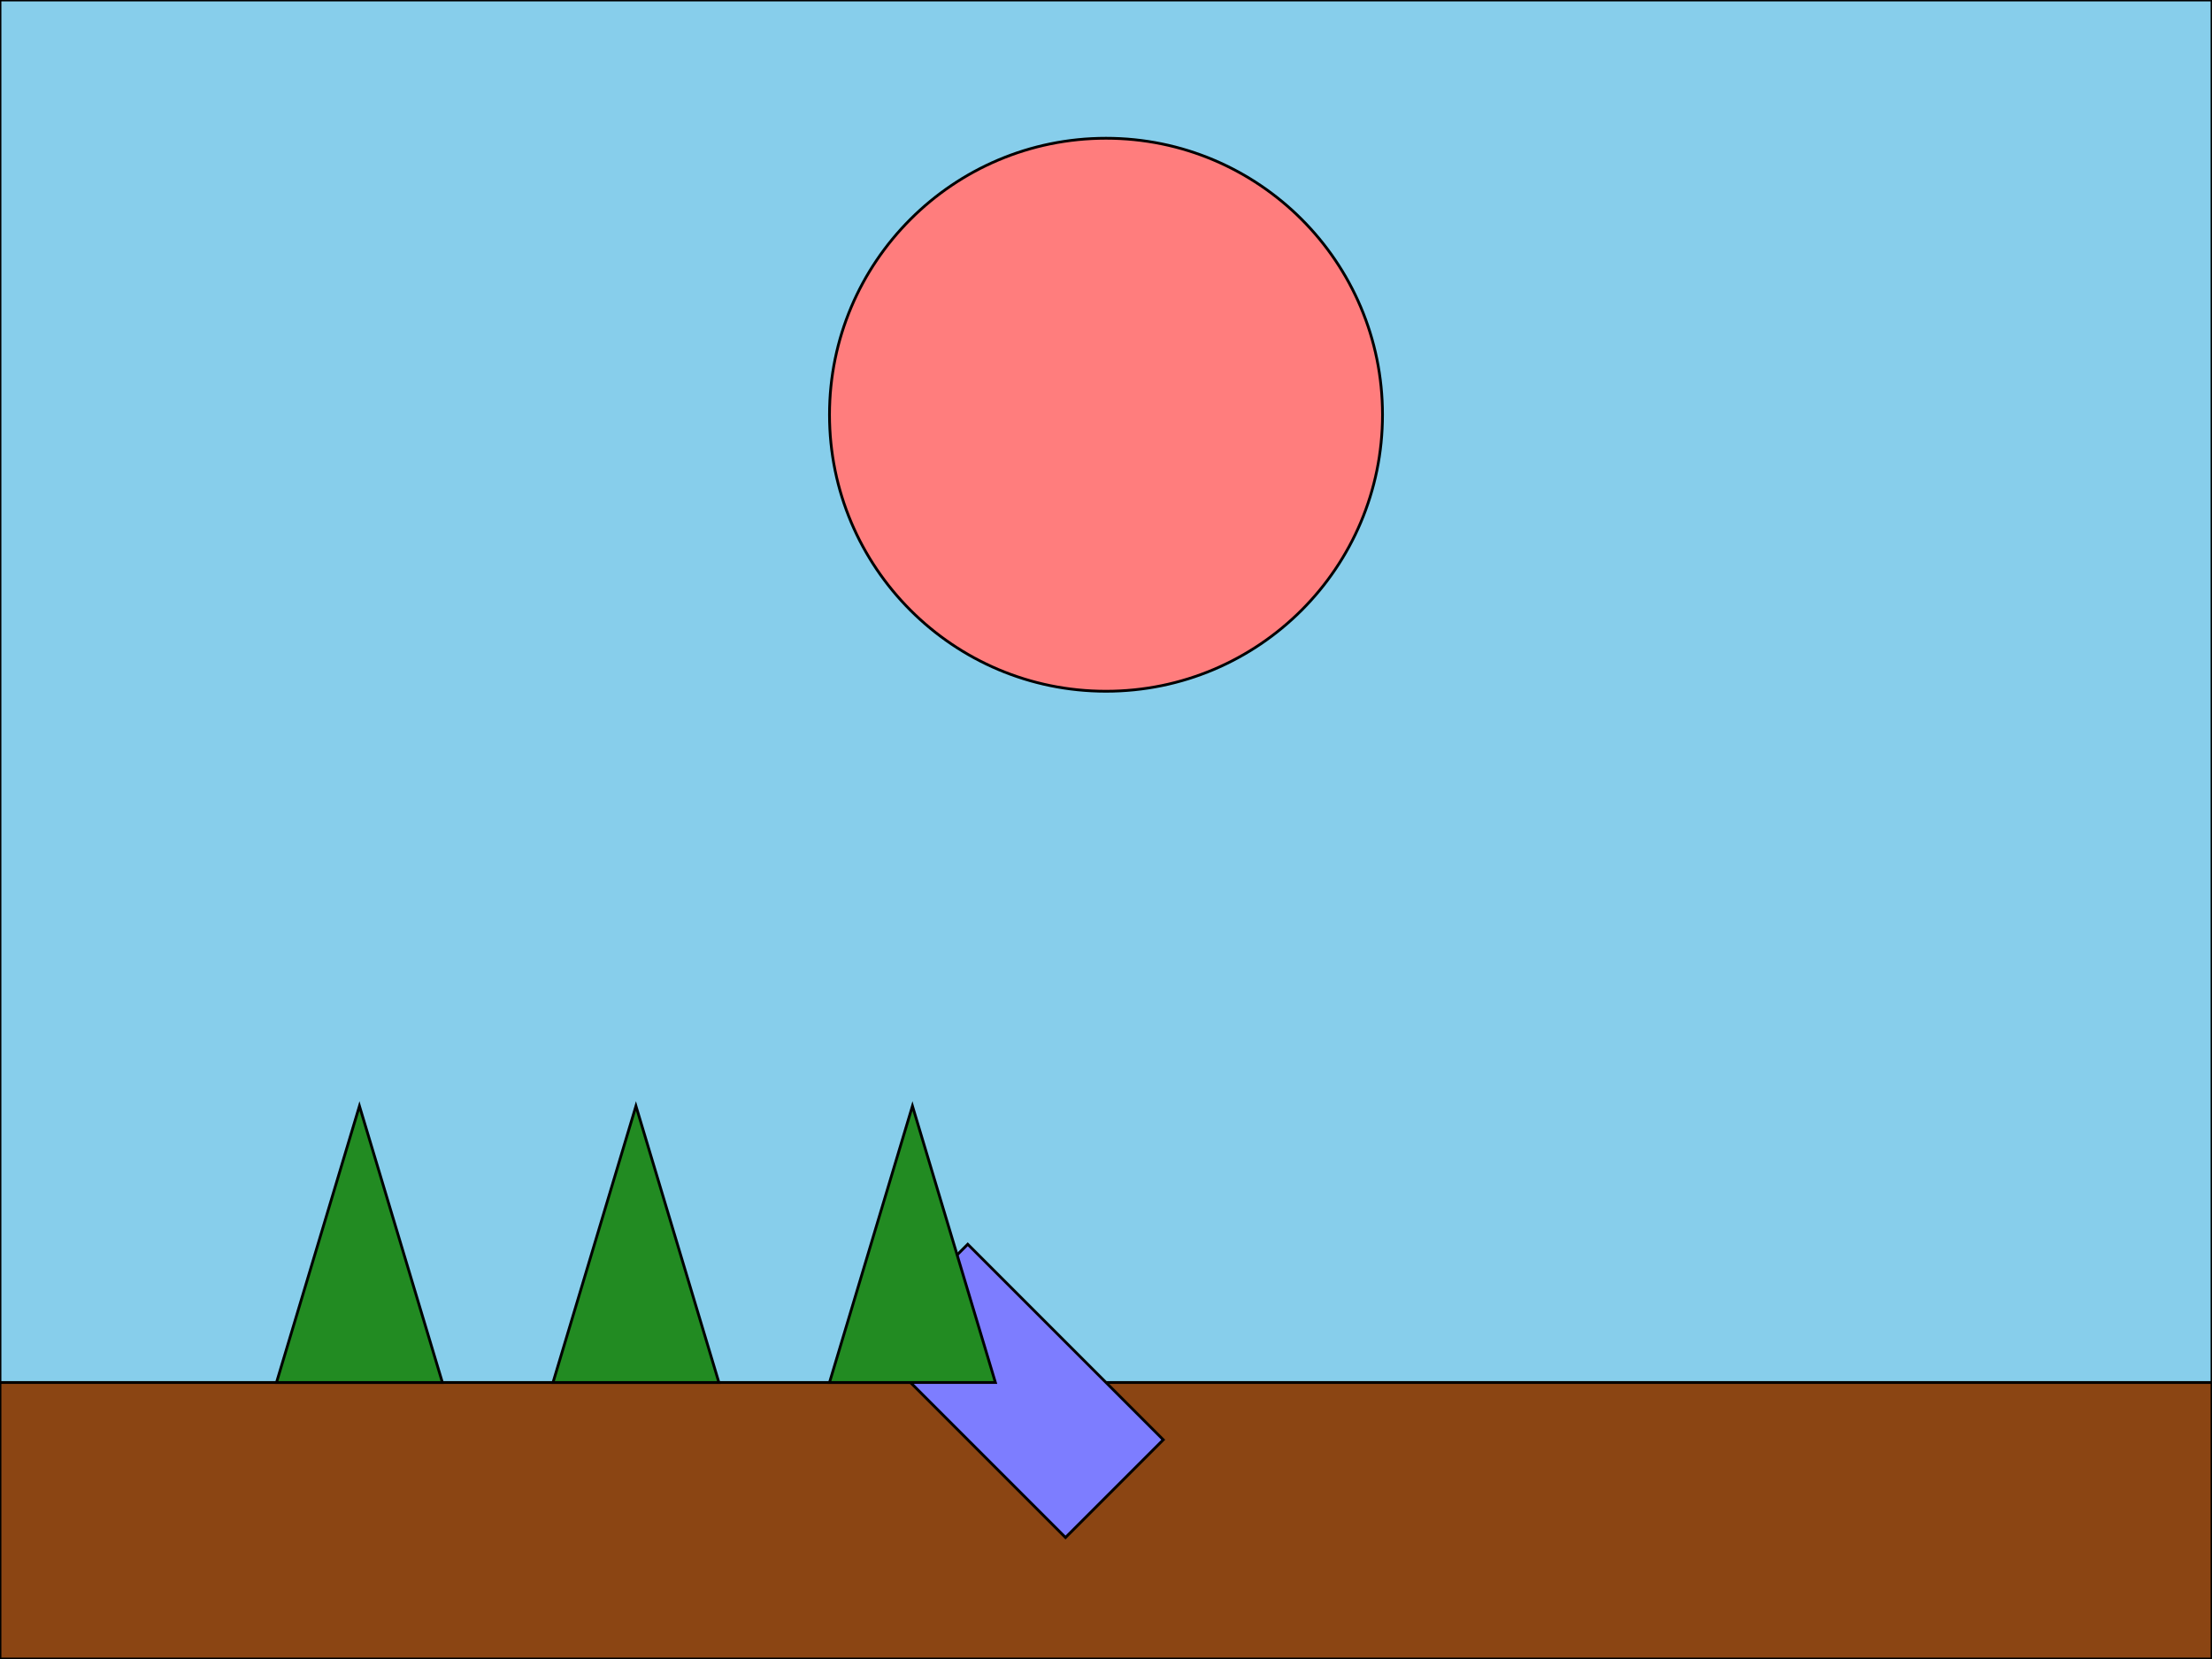 <svg width="800" height="600" xmlns="http://www.w3.org/2000/svg" viewBox="0 0 800 600" fill="none" stroke="black">
  <style>
    .knight { fill: #7D7DFF; }
    .dragon { fill: #FF7D7D; }
    .tree { fill: #228B22; }
    .ground { fill: #8B4513; }
  </style>
  <rect width="100%" height="100%" fill="skyblue"/>
  <rect y="500" width="100%" height="100" class="ground"/>
  <circle cx="400" cy="150" r="100" class="dragon" />
  <rect x="350" y="450" width="100" height="50" class="knight" transform="rotate(45 350 450)"/>
  <polygon points="100,500 130,400 160,500" class="tree"/>
  <polygon points="200,500 230,400 260,500" class="tree"/>
  <polygon points="300,500 330,400 360,500" class="tree"/>
</svg>